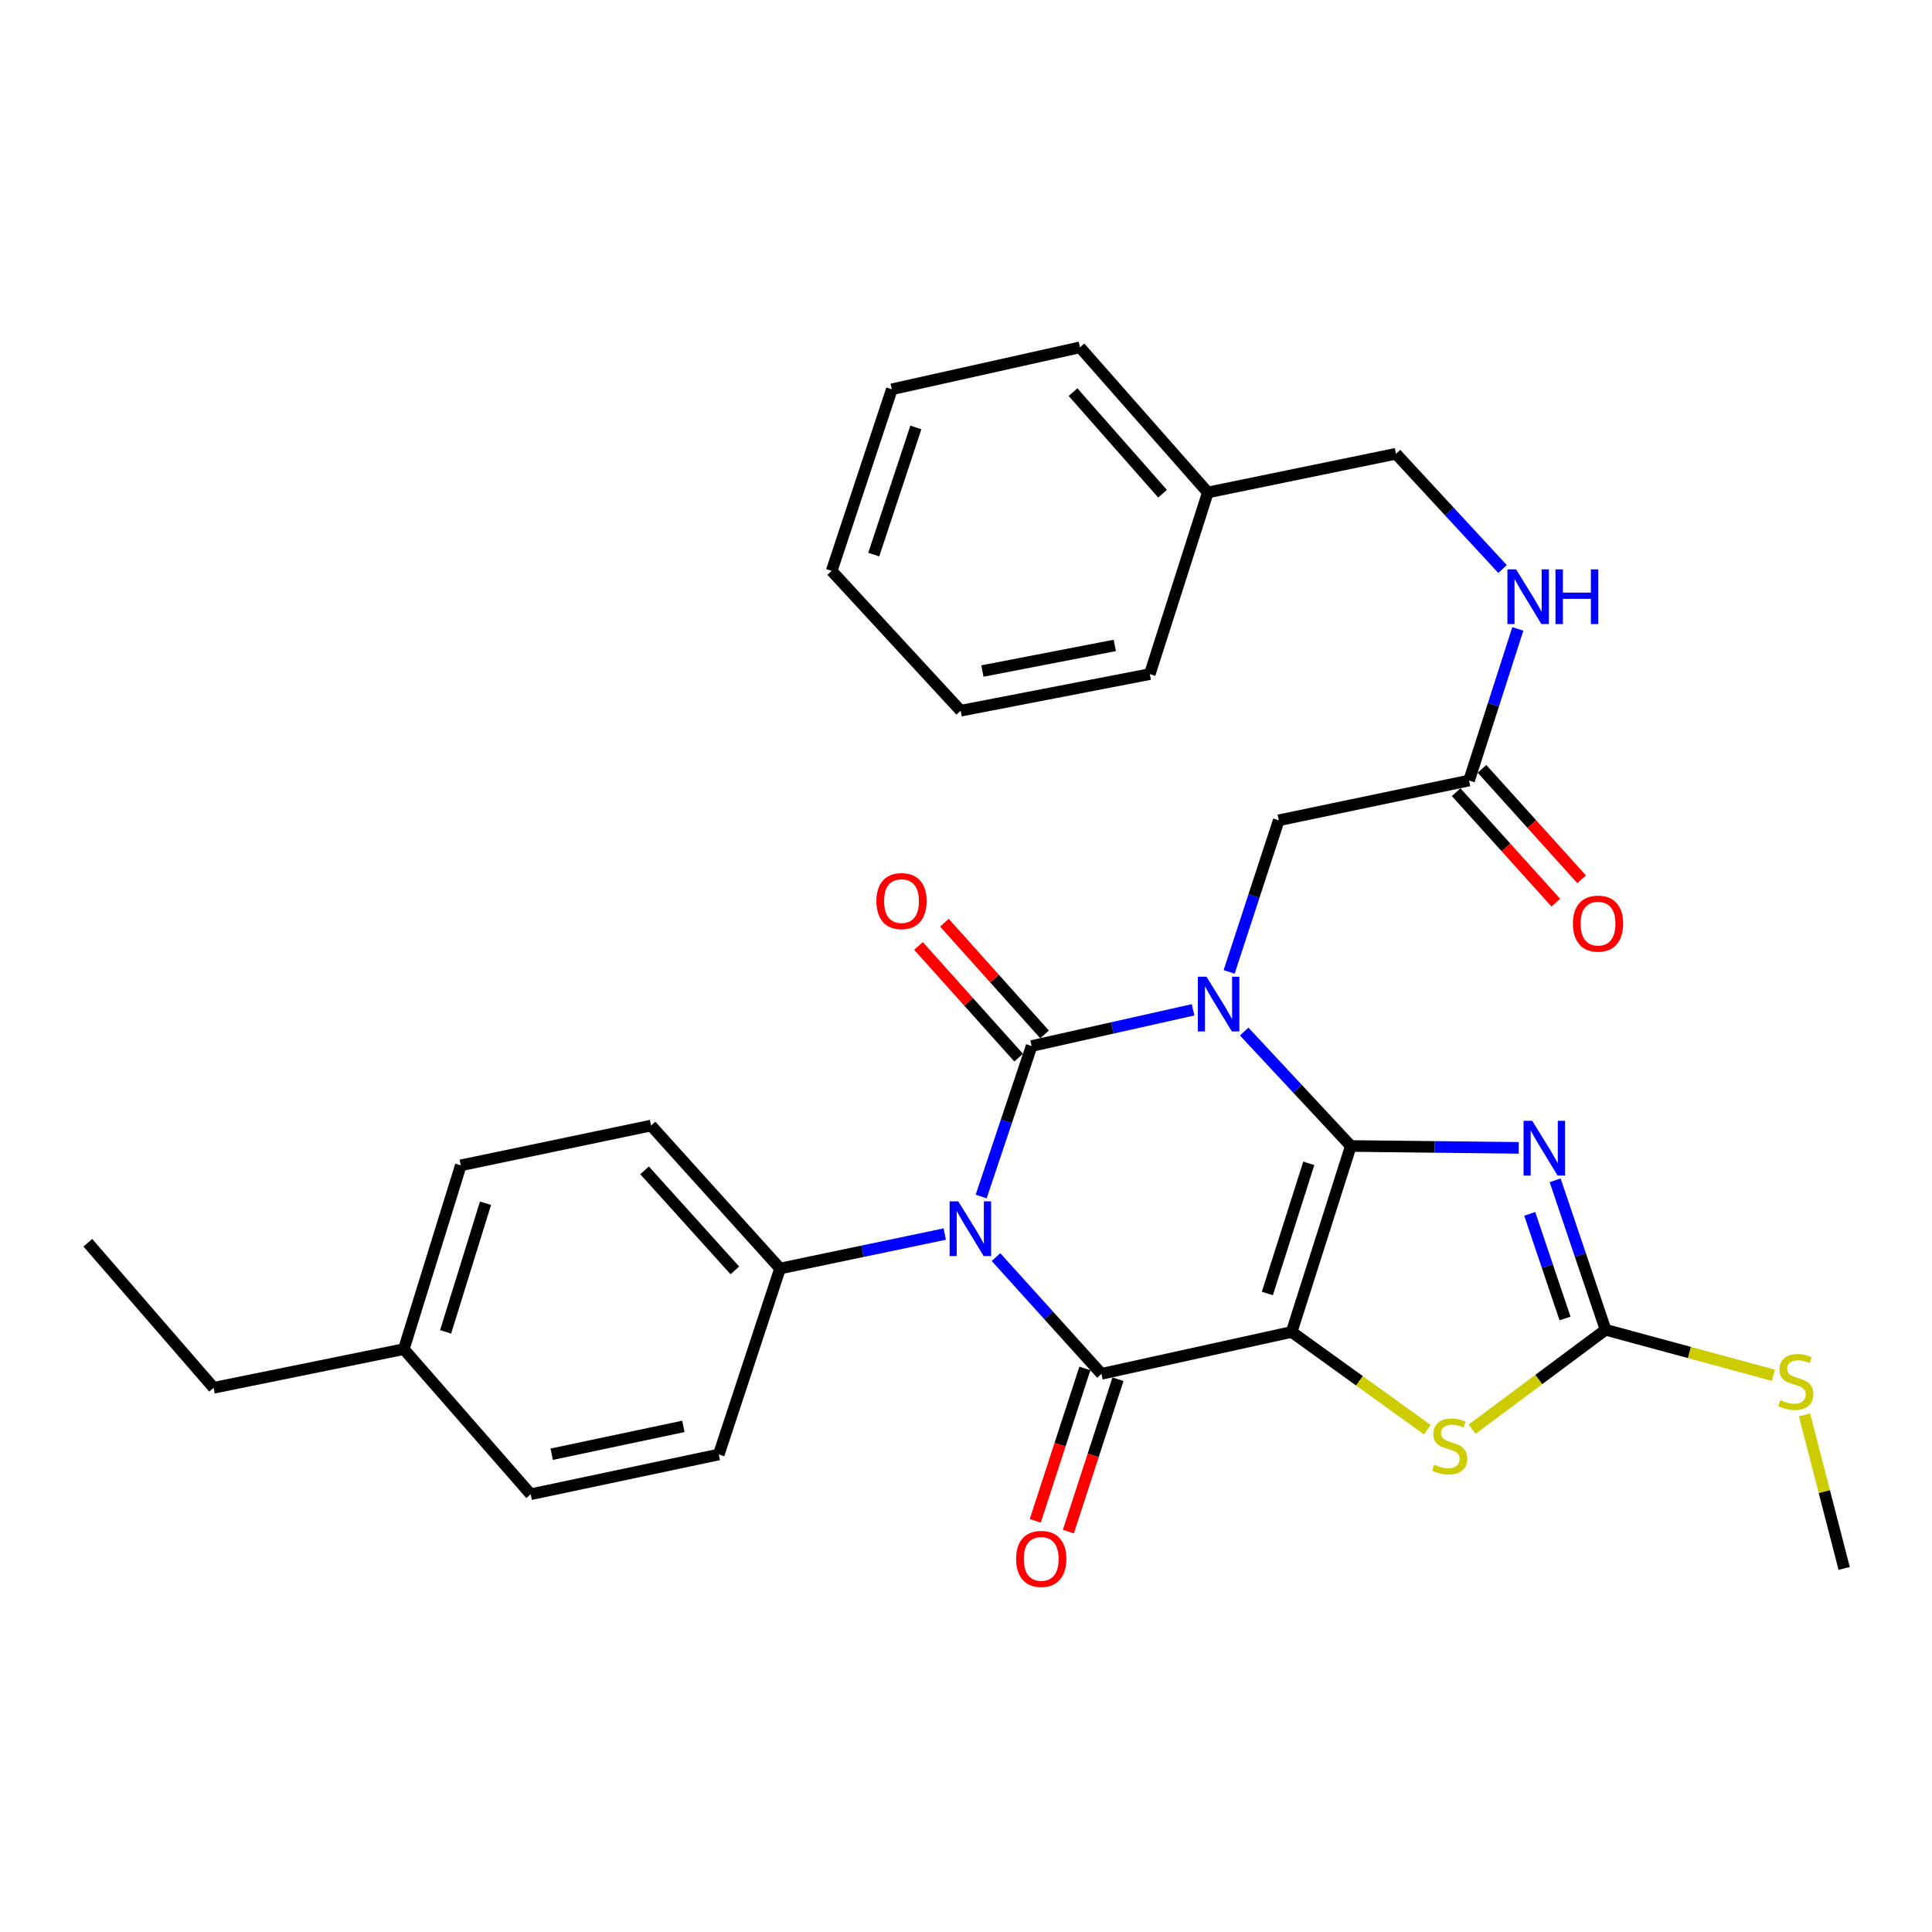 <?xml version='1.0' encoding='iso-8859-1'?>
<svg version='1.1' baseProfile='full'
              xmlns='http://www.w3.org/2000/svg'
                      xmlns:rdkit='http://www.rdkit.org/xml'
                      xmlns:xlink='http://www.w3.org/1999/xlink'
                  xml:space='preserve'
width='1000px' height='1000px' viewBox='0 0 1000 1000'>
<!-- END OF HEADER -->
<rect style='opacity:1.0;fill:#FFFFFF;stroke:none' width='1000' height='1000' x='0' y='0'> </rect>
<path class='bond-0' d='M 699.186,593.159 L 671.592,563.547' style='fill:none;fill-rule:evenodd;stroke:#000000;stroke-width:6px;stroke-linecap:butt;stroke-linejoin:miter;stroke-opacity:1' />
<path class='bond-0' d='M 671.592,563.547 L 643.998,533.935' style='fill:none;fill-rule:evenodd;stroke:#0000FF;stroke-width:6px;stroke-linecap:butt;stroke-linejoin:miter;stroke-opacity:1' />
<path class='bond-1' d='M 699.186,593.159 L 668.561,689.418' style='fill:none;fill-rule:evenodd;stroke:#000000;stroke-width:6px;stroke-linecap:butt;stroke-linejoin:miter;stroke-opacity:1' />
<path class='bond-1' d='M 677.42,602.135 L 655.983,669.516' style='fill:none;fill-rule:evenodd;stroke:#000000;stroke-width:6px;stroke-linecap:butt;stroke-linejoin:miter;stroke-opacity:1' />
<path class='bond-5' d='M 699.186,593.159 L 742.636,593.646' style='fill:none;fill-rule:evenodd;stroke:#000000;stroke-width:6px;stroke-linecap:butt;stroke-linejoin:miter;stroke-opacity:1' />
<path class='bond-5' d='M 742.636,593.646 L 786.086,594.132' style='fill:none;fill-rule:evenodd;stroke:#0000FF;stroke-width:6px;stroke-linecap:butt;stroke-linejoin:miter;stroke-opacity:1' />
<path class='bond-2' d='M 617.528,522.68 L 575.743,532.05' style='fill:none;fill-rule:evenodd;stroke:#0000FF;stroke-width:6px;stroke-linecap:butt;stroke-linejoin:miter;stroke-opacity:1' />
<path class='bond-2' d='M 575.743,532.05 L 533.959,541.42' style='fill:none;fill-rule:evenodd;stroke:#000000;stroke-width:6px;stroke-linecap:butt;stroke-linejoin:miter;stroke-opacity:1' />
<path class='bond-8' d='M 636.202,503.054 L 649.043,463.821' style='fill:none;fill-rule:evenodd;stroke:#0000FF;stroke-width:6px;stroke-linecap:butt;stroke-linejoin:miter;stroke-opacity:1' />
<path class='bond-8' d='M 649.043,463.821 L 661.884,424.588' style='fill:none;fill-rule:evenodd;stroke:#000000;stroke-width:6px;stroke-linecap:butt;stroke-linejoin:miter;stroke-opacity:1' />
<path class='bond-4' d='M 668.561,689.418 L 570.099,711.093' style='fill:none;fill-rule:evenodd;stroke:#000000;stroke-width:6px;stroke-linecap:butt;stroke-linejoin:miter;stroke-opacity:1' />
<path class='bond-6' d='M 668.561,689.418 L 703.662,714.712' style='fill:none;fill-rule:evenodd;stroke:#000000;stroke-width:6px;stroke-linecap:butt;stroke-linejoin:miter;stroke-opacity:1' />
<path class='bond-6' d='M 703.662,714.712 L 738.763,740.006' style='fill:none;fill-rule:evenodd;stroke:#CCCC00;stroke-width:6px;stroke-linecap:butt;stroke-linejoin:miter;stroke-opacity:1' />
<path class='bond-10' d='M 540.667,535.405 L 514.747,506.498' style='fill:none;fill-rule:evenodd;stroke:#000000;stroke-width:6px;stroke-linecap:butt;stroke-linejoin:miter;stroke-opacity:1' />
<path class='bond-10' d='M 514.747,506.498 L 488.827,477.592' style='fill:none;fill-rule:evenodd;stroke:#FF0000;stroke-width:6px;stroke-linecap:butt;stroke-linejoin:miter;stroke-opacity:1' />
<path class='bond-10' d='M 527.25,547.436 L 501.33,518.529' style='fill:none;fill-rule:evenodd;stroke:#000000;stroke-width:6px;stroke-linecap:butt;stroke-linejoin:miter;stroke-opacity:1' />
<path class='bond-10' d='M 501.33,518.529 L 475.41,489.622' style='fill:none;fill-rule:evenodd;stroke:#FF0000;stroke-width:6px;stroke-linecap:butt;stroke-linejoin:miter;stroke-opacity:1' />
<path class='bond-32' d='M 533.959,541.42 L 520.902,580.373' style='fill:none;fill-rule:evenodd;stroke:#000000;stroke-width:6px;stroke-linecap:butt;stroke-linejoin:miter;stroke-opacity:1' />
<path class='bond-32' d='M 520.902,580.373 L 507.845,619.325' style='fill:none;fill-rule:evenodd;stroke:#0000FF;stroke-width:6px;stroke-linecap:butt;stroke-linejoin:miter;stroke-opacity:1' />
<path class='bond-3' d='M 515.533,650.672 L 542.816,680.882' style='fill:none;fill-rule:evenodd;stroke:#0000FF;stroke-width:6px;stroke-linecap:butt;stroke-linejoin:miter;stroke-opacity:1' />
<path class='bond-3' d='M 542.816,680.882 L 570.099,711.093' style='fill:none;fill-rule:evenodd;stroke:#000000;stroke-width:6px;stroke-linecap:butt;stroke-linejoin:miter;stroke-opacity:1' />
<path class='bond-9' d='M 489.006,638.75 L 446.379,647.666' style='fill:none;fill-rule:evenodd;stroke:#0000FF;stroke-width:6px;stroke-linecap:butt;stroke-linejoin:miter;stroke-opacity:1' />
<path class='bond-9' d='M 446.379,647.666 L 403.751,656.581' style='fill:none;fill-rule:evenodd;stroke:#000000;stroke-width:6px;stroke-linecap:butt;stroke-linejoin:miter;stroke-opacity:1' />
<path class='bond-12' d='M 561.532,708.303 L 548.691,747.739' style='fill:none;fill-rule:evenodd;stroke:#000000;stroke-width:6px;stroke-linecap:butt;stroke-linejoin:miter;stroke-opacity:1' />
<path class='bond-12' d='M 548.691,747.739 L 535.849,787.175' style='fill:none;fill-rule:evenodd;stroke:#FF0000;stroke-width:6px;stroke-linecap:butt;stroke-linejoin:miter;stroke-opacity:1' />
<path class='bond-12' d='M 578.667,713.883 L 565.825,753.319' style='fill:none;fill-rule:evenodd;stroke:#000000;stroke-width:6px;stroke-linecap:butt;stroke-linejoin:miter;stroke-opacity:1' />
<path class='bond-12' d='M 565.825,753.319 L 552.984,792.755' style='fill:none;fill-rule:evenodd;stroke:#FF0000;stroke-width:6px;stroke-linecap:butt;stroke-linejoin:miter;stroke-opacity:1' />
<path class='bond-7' d='M 804.944,610.921 L 817.994,649.604' style='fill:none;fill-rule:evenodd;stroke:#0000FF;stroke-width:6px;stroke-linecap:butt;stroke-linejoin:miter;stroke-opacity:1' />
<path class='bond-7' d='M 817.994,649.604 L 831.045,688.287' style='fill:none;fill-rule:evenodd;stroke:#000000;stroke-width:6px;stroke-linecap:butt;stroke-linejoin:miter;stroke-opacity:1' />
<path class='bond-7' d='M 791.784,628.286 L 800.92,655.365' style='fill:none;fill-rule:evenodd;stroke:#0000FF;stroke-width:6px;stroke-linecap:butt;stroke-linejoin:miter;stroke-opacity:1' />
<path class='bond-7' d='M 800.92,655.365 L 810.055,682.443' style='fill:none;fill-rule:evenodd;stroke:#000000;stroke-width:6px;stroke-linecap:butt;stroke-linejoin:miter;stroke-opacity:1' />
<path class='bond-31' d='M 761.959,739.731 L 796.502,714.009' style='fill:none;fill-rule:evenodd;stroke:#CCCC00;stroke-width:6px;stroke-linecap:butt;stroke-linejoin:miter;stroke-opacity:1' />
<path class='bond-31' d='M 796.502,714.009 L 831.045,688.287' style='fill:none;fill-rule:evenodd;stroke:#000000;stroke-width:6px;stroke-linecap:butt;stroke-linejoin:miter;stroke-opacity:1' />
<path class='bond-14' d='M 831.045,688.287 L 874.466,700.06' style='fill:none;fill-rule:evenodd;stroke:#000000;stroke-width:6px;stroke-linecap:butt;stroke-linejoin:miter;stroke-opacity:1' />
<path class='bond-14' d='M 874.466,700.06 L 917.886,711.834' style='fill:none;fill-rule:evenodd;stroke:#CCCC00;stroke-width:6px;stroke-linecap:butt;stroke-linejoin:miter;stroke-opacity:1' />
<path class='bond-11' d='M 661.884,424.588 L 760.395,403.995' style='fill:none;fill-rule:evenodd;stroke:#000000;stroke-width:6px;stroke-linecap:butt;stroke-linejoin:miter;stroke-opacity:1' />
<path class='bond-16' d='M 403.751,656.581 L 336.985,582.587' style='fill:none;fill-rule:evenodd;stroke:#000000;stroke-width:6px;stroke-linecap:butt;stroke-linejoin:miter;stroke-opacity:1' />
<path class='bond-16' d='M 380.357,657.554 L 333.621,605.758' style='fill:none;fill-rule:evenodd;stroke:#000000;stroke-width:6px;stroke-linecap:butt;stroke-linejoin:miter;stroke-opacity:1' />
<path class='bond-17' d='M 403.751,656.581 L 372.035,752.84' style='fill:none;fill-rule:evenodd;stroke:#000000;stroke-width:6px;stroke-linecap:butt;stroke-linejoin:miter;stroke-opacity:1' />
<path class='bond-13' d='M 760.395,403.995 L 773.01,364.76' style='fill:none;fill-rule:evenodd;stroke:#000000;stroke-width:6px;stroke-linecap:butt;stroke-linejoin:miter;stroke-opacity:1' />
<path class='bond-13' d='M 773.01,364.76 L 785.624,325.525' style='fill:none;fill-rule:evenodd;stroke:#0000FF;stroke-width:6px;stroke-linecap:butt;stroke-linejoin:miter;stroke-opacity:1' />
<path class='bond-15' d='M 753.705,410.03 L 779.495,438.621' style='fill:none;fill-rule:evenodd;stroke:#000000;stroke-width:6px;stroke-linecap:butt;stroke-linejoin:miter;stroke-opacity:1' />
<path class='bond-15' d='M 779.495,438.621 L 805.286,467.212' style='fill:none;fill-rule:evenodd;stroke:#FF0000;stroke-width:6px;stroke-linecap:butt;stroke-linejoin:miter;stroke-opacity:1' />
<path class='bond-15' d='M 767.086,397.96 L 792.876,426.551' style='fill:none;fill-rule:evenodd;stroke:#000000;stroke-width:6px;stroke-linecap:butt;stroke-linejoin:miter;stroke-opacity:1' />
<path class='bond-15' d='M 792.876,426.551 L 818.667,455.142' style='fill:none;fill-rule:evenodd;stroke:#FF0000;stroke-width:6px;stroke-linecap:butt;stroke-linejoin:miter;stroke-opacity:1' />
<path class='bond-18' d='M 777.72,294.529 L 750.136,264.701' style='fill:none;fill-rule:evenodd;stroke:#0000FF;stroke-width:6px;stroke-linecap:butt;stroke-linejoin:miter;stroke-opacity:1' />
<path class='bond-18' d='M 750.136,264.701 L 722.552,234.873' style='fill:none;fill-rule:evenodd;stroke:#000000;stroke-width:6px;stroke-linecap:butt;stroke-linejoin:miter;stroke-opacity:1' />
<path class='bond-23' d='M 934.009,732.368 L 944.277,772.092' style='fill:none;fill-rule:evenodd;stroke:#CCCC00;stroke-width:6px;stroke-linecap:butt;stroke-linejoin:miter;stroke-opacity:1' />
<path class='bond-23' d='M 944.277,772.092 L 954.545,811.817' style='fill:none;fill-rule:evenodd;stroke:#000000;stroke-width:6px;stroke-linecap:butt;stroke-linejoin:miter;stroke-opacity:1' />
<path class='bond-20' d='M 336.985,582.587 L 238.513,603.181' style='fill:none;fill-rule:evenodd;stroke:#000000;stroke-width:6px;stroke-linecap:butt;stroke-linejoin:miter;stroke-opacity:1' />
<path class='bond-19' d='M 372.035,752.84 L 274.684,773.424' style='fill:none;fill-rule:evenodd;stroke:#000000;stroke-width:6px;stroke-linecap:butt;stroke-linejoin:miter;stroke-opacity:1' />
<path class='bond-19' d='M 353.705,738.297 L 285.559,752.705' style='fill:none;fill-rule:evenodd;stroke:#000000;stroke-width:6px;stroke-linecap:butt;stroke-linejoin:miter;stroke-opacity:1' />
<path class='bond-22' d='M 722.552,234.873 L 625.172,254.896' style='fill:none;fill-rule:evenodd;stroke:#000000;stroke-width:6px;stroke-linecap:butt;stroke-linejoin:miter;stroke-opacity:1' />
<path class='bond-21' d='M 274.684,773.424 L 209.02,698.308' style='fill:none;fill-rule:evenodd;stroke:#000000;stroke-width:6px;stroke-linecap:butt;stroke-linejoin:miter;stroke-opacity:1' />
<path class='bond-33' d='M 238.513,603.181 L 209.02,698.308' style='fill:none;fill-rule:evenodd;stroke:#000000;stroke-width:6px;stroke-linecap:butt;stroke-linejoin:miter;stroke-opacity:1' />
<path class='bond-33' d='M 251.302,622.786 L 230.656,689.376' style='fill:none;fill-rule:evenodd;stroke:#000000;stroke-width:6px;stroke-linecap:butt;stroke-linejoin:miter;stroke-opacity:1' />
<path class='bond-24' d='M 209.02,698.308 L 110.558,718.321' style='fill:none;fill-rule:evenodd;stroke:#000000;stroke-width:6px;stroke-linecap:butt;stroke-linejoin:miter;stroke-opacity:1' />
<path class='bond-25' d='M 625.172,254.896 L 558.987,179.78' style='fill:none;fill-rule:evenodd;stroke:#000000;stroke-width:6px;stroke-linecap:butt;stroke-linejoin:miter;stroke-opacity:1' />
<path class='bond-25' d='M 601.723,255.542 L 555.394,202.961' style='fill:none;fill-rule:evenodd;stroke:#000000;stroke-width:6px;stroke-linecap:butt;stroke-linejoin:miter;stroke-opacity:1' />
<path class='bond-26' d='M 625.172,254.896 L 595.128,348.922' style='fill:none;fill-rule:evenodd;stroke:#000000;stroke-width:6px;stroke-linecap:butt;stroke-linejoin:miter;stroke-opacity:1' />
<path class='bond-27' d='M 110.558,718.321 L 45.455,643.236' style='fill:none;fill-rule:evenodd;stroke:#000000;stroke-width:6px;stroke-linecap:butt;stroke-linejoin:miter;stroke-opacity:1' />
<path class='bond-29' d='M 558.987,179.78 L 461.606,201.495' style='fill:none;fill-rule:evenodd;stroke:#000000;stroke-width:6px;stroke-linecap:butt;stroke-linejoin:miter;stroke-opacity:1' />
<path class='bond-28' d='M 595.128,348.922 L 497.227,367.864' style='fill:none;fill-rule:evenodd;stroke:#000000;stroke-width:6px;stroke-linecap:butt;stroke-linejoin:miter;stroke-opacity:1' />
<path class='bond-28' d='M 577.02,334.071 L 508.489,347.33' style='fill:none;fill-rule:evenodd;stroke:#000000;stroke-width:6px;stroke-linecap:butt;stroke-linejoin:miter;stroke-opacity:1' />
<path class='bond-30' d='M 497.227,367.864 L 430.471,295.502' style='fill:none;fill-rule:evenodd;stroke:#000000;stroke-width:6px;stroke-linecap:butt;stroke-linejoin:miter;stroke-opacity:1' />
<path class='bond-34' d='M 461.606,201.495 L 430.471,295.502' style='fill:none;fill-rule:evenodd;stroke:#000000;stroke-width:6px;stroke-linecap:butt;stroke-linejoin:miter;stroke-opacity:1' />
<path class='bond-34' d='M 474.043,221.262 L 452.248,287.066' style='fill:none;fill-rule:evenodd;stroke:#000000;stroke-width:6px;stroke-linecap:butt;stroke-linejoin:miter;stroke-opacity:1' />
<path  class='atom-1' d='M 624.488 505.556
L 633.768 520.556
Q 634.688 522.036, 636.168 524.716
Q 637.648 527.396, 637.728 527.556
L 637.728 505.556
L 641.488 505.556
L 641.488 533.876
L 637.608 533.876
L 627.648 517.476
Q 626.488 515.556, 625.248 513.356
Q 624.048 511.156, 623.688 510.476
L 623.688 533.876
L 620.008 533.876
L 620.008 505.556
L 624.488 505.556
' fill='#0000FF'/>
<path  class='atom-4' d='M 496.003 621.818
L 505.283 636.818
Q 506.203 638.298, 507.683 640.978
Q 509.163 643.658, 509.243 643.818
L 509.243 621.818
L 513.003 621.818
L 513.003 650.138
L 509.123 650.138
L 499.163 633.738
Q 498.003 631.818, 496.763 629.618
Q 495.563 627.418, 495.203 626.738
L 495.203 650.138
L 491.523 650.138
L 491.523 621.818
L 496.003 621.818
' fill='#0000FF'/>
<path  class='atom-6' d='M 793.069 580.12
L 802.349 595.12
Q 803.269 596.6, 804.749 599.28
Q 806.229 601.96, 806.309 602.12
L 806.309 580.12
L 810.069 580.12
L 810.069 608.44
L 806.189 608.44
L 796.229 592.04
Q 795.069 590.12, 793.829 587.92
Q 792.629 585.72, 792.269 585.04
L 792.269 608.44
L 788.589 608.44
L 788.589 580.12
L 793.069 580.12
' fill='#0000FF'/>
<path  class='atom-7' d='M 742.364 758.085
Q 742.684 758.205, 744.004 758.765
Q 745.324 759.325, 746.764 759.685
Q 748.244 760.005, 749.684 760.005
Q 752.364 760.005, 753.924 758.725
Q 755.484 757.405, 755.484 755.125
Q 755.484 753.565, 754.684 752.605
Q 753.924 751.645, 752.724 751.125
Q 751.524 750.605, 749.524 750.005
Q 747.004 749.245, 745.484 748.525
Q 744.004 747.805, 742.924 746.285
Q 741.884 744.765, 741.884 742.205
Q 741.884 738.645, 744.284 736.445
Q 746.724 734.245, 751.524 734.245
Q 754.804 734.245, 758.524 735.805
L 757.604 738.885
Q 754.204 737.485, 751.644 737.485
Q 748.884 737.485, 747.364 738.645
Q 745.844 739.765, 745.884 741.725
Q 745.884 743.245, 746.644 744.165
Q 747.444 745.085, 748.564 745.605
Q 749.724 746.125, 751.644 746.725
Q 754.204 747.525, 755.724 748.325
Q 757.244 749.125, 758.324 750.765
Q 759.444 752.365, 759.444 755.125
Q 759.444 759.045, 756.804 761.165
Q 754.204 763.245, 749.844 763.245
Q 747.324 763.245, 745.404 762.685
Q 743.524 762.165, 741.284 761.245
L 742.364 758.085
' fill='#CCCC00'/>
<path  class='atom-11' d='M 453.622 466.405
Q 453.622 459.605, 456.982 455.805
Q 460.342 452.005, 466.622 452.005
Q 472.902 452.005, 476.262 455.805
Q 479.622 459.605, 479.622 466.405
Q 479.622 473.285, 476.222 477.205
Q 472.822 481.085, 466.622 481.085
Q 460.382 481.085, 456.982 477.205
Q 453.622 473.325, 453.622 466.405
M 466.622 477.885
Q 470.942 477.885, 473.262 475.005
Q 475.622 472.085, 475.622 466.405
Q 475.622 460.845, 473.262 458.045
Q 470.942 455.205, 466.622 455.205
Q 462.302 455.205, 459.942 458.005
Q 457.622 460.805, 457.622 466.405
Q 457.622 472.125, 459.942 475.005
Q 462.302 477.885, 466.622 477.885
' fill='#FF0000'/>
<path  class='atom-13' d='M 525.934 806.881
Q 525.934 800.081, 529.294 796.281
Q 532.654 792.481, 538.934 792.481
Q 545.214 792.481, 548.574 796.281
Q 551.934 800.081, 551.934 806.881
Q 551.934 813.761, 548.534 817.681
Q 545.134 821.561, 538.934 821.561
Q 532.694 821.561, 529.294 817.681
Q 525.934 813.801, 525.934 806.881
M 538.934 818.361
Q 543.254 818.361, 545.574 815.481
Q 547.934 812.561, 547.934 806.881
Q 547.934 801.321, 545.574 798.521
Q 543.254 795.681, 538.934 795.681
Q 534.614 795.681, 532.254 798.481
Q 529.934 801.281, 529.934 806.881
Q 529.934 812.601, 532.254 815.481
Q 534.614 818.361, 538.934 818.361
' fill='#FF0000'/>
<path  class='atom-14' d='M 784.72 294.707
L 794 309.707
Q 794.92 311.187, 796.4 313.867
Q 797.88 316.547, 797.96 316.707
L 797.96 294.707
L 801.72 294.707
L 801.72 323.027
L 797.84 323.027
L 787.88 306.627
Q 786.72 304.707, 785.48 302.507
Q 784.28 300.307, 783.92 299.627
L 783.92 323.027
L 780.24 323.027
L 780.24 294.707
L 784.72 294.707
' fill='#0000FF'/>
<path  class='atom-14' d='M 805.12 294.707
L 808.96 294.707
L 808.96 306.747
L 823.44 306.747
L 823.44 294.707
L 827.28 294.707
L 827.28 323.027
L 823.44 323.027
L 823.44 309.947
L 808.96 309.947
L 808.96 323.027
L 805.12 323.027
L 805.12 294.707
' fill='#0000FF'/>
<path  class='atom-15' d='M 921.517 724.707
Q 921.837 724.827, 923.157 725.387
Q 924.477 725.947, 925.917 726.307
Q 927.397 726.627, 928.837 726.627
Q 931.517 726.627, 933.077 725.347
Q 934.637 724.027, 934.637 721.747
Q 934.637 720.187, 933.837 719.227
Q 933.077 718.267, 931.877 717.747
Q 930.677 717.227, 928.677 716.627
Q 926.157 715.867, 924.637 715.147
Q 923.157 714.427, 922.077 712.907
Q 921.037 711.387, 921.037 708.827
Q 921.037 705.267, 923.437 703.067
Q 925.877 700.867, 930.677 700.867
Q 933.957 700.867, 937.677 702.427
L 936.757 705.507
Q 933.357 704.107, 930.797 704.107
Q 928.037 704.107, 926.517 705.267
Q 924.997 706.387, 925.037 708.347
Q 925.037 709.867, 925.797 710.787
Q 926.597 711.707, 927.717 712.227
Q 928.877 712.747, 930.797 713.347
Q 933.357 714.147, 934.877 714.947
Q 936.397 715.747, 937.477 717.387
Q 938.597 718.987, 938.597 721.747
Q 938.597 725.667, 935.957 727.787
Q 933.357 729.867, 928.997 729.867
Q 926.477 729.867, 924.557 729.307
Q 922.677 728.787, 920.437 727.867
L 921.517 724.707
' fill='#CCCC00'/>
<path  class='atom-16' d='M 814.141 478.069
Q 814.141 471.269, 817.501 467.469
Q 820.861 463.669, 827.141 463.669
Q 833.421 463.669, 836.781 467.469
Q 840.141 471.269, 840.141 478.069
Q 840.141 484.949, 836.741 488.869
Q 833.341 492.749, 827.141 492.749
Q 820.901 492.749, 817.501 488.869
Q 814.141 484.989, 814.141 478.069
M 827.141 489.549
Q 831.461 489.549, 833.781 486.669
Q 836.141 483.749, 836.141 478.069
Q 836.141 472.509, 833.781 469.709
Q 831.461 466.869, 827.141 466.869
Q 822.821 466.869, 820.461 469.669
Q 818.141 472.469, 818.141 478.069
Q 818.141 483.789, 820.461 486.669
Q 822.821 489.549, 827.141 489.549
' fill='#FF0000'/>
</svg>
